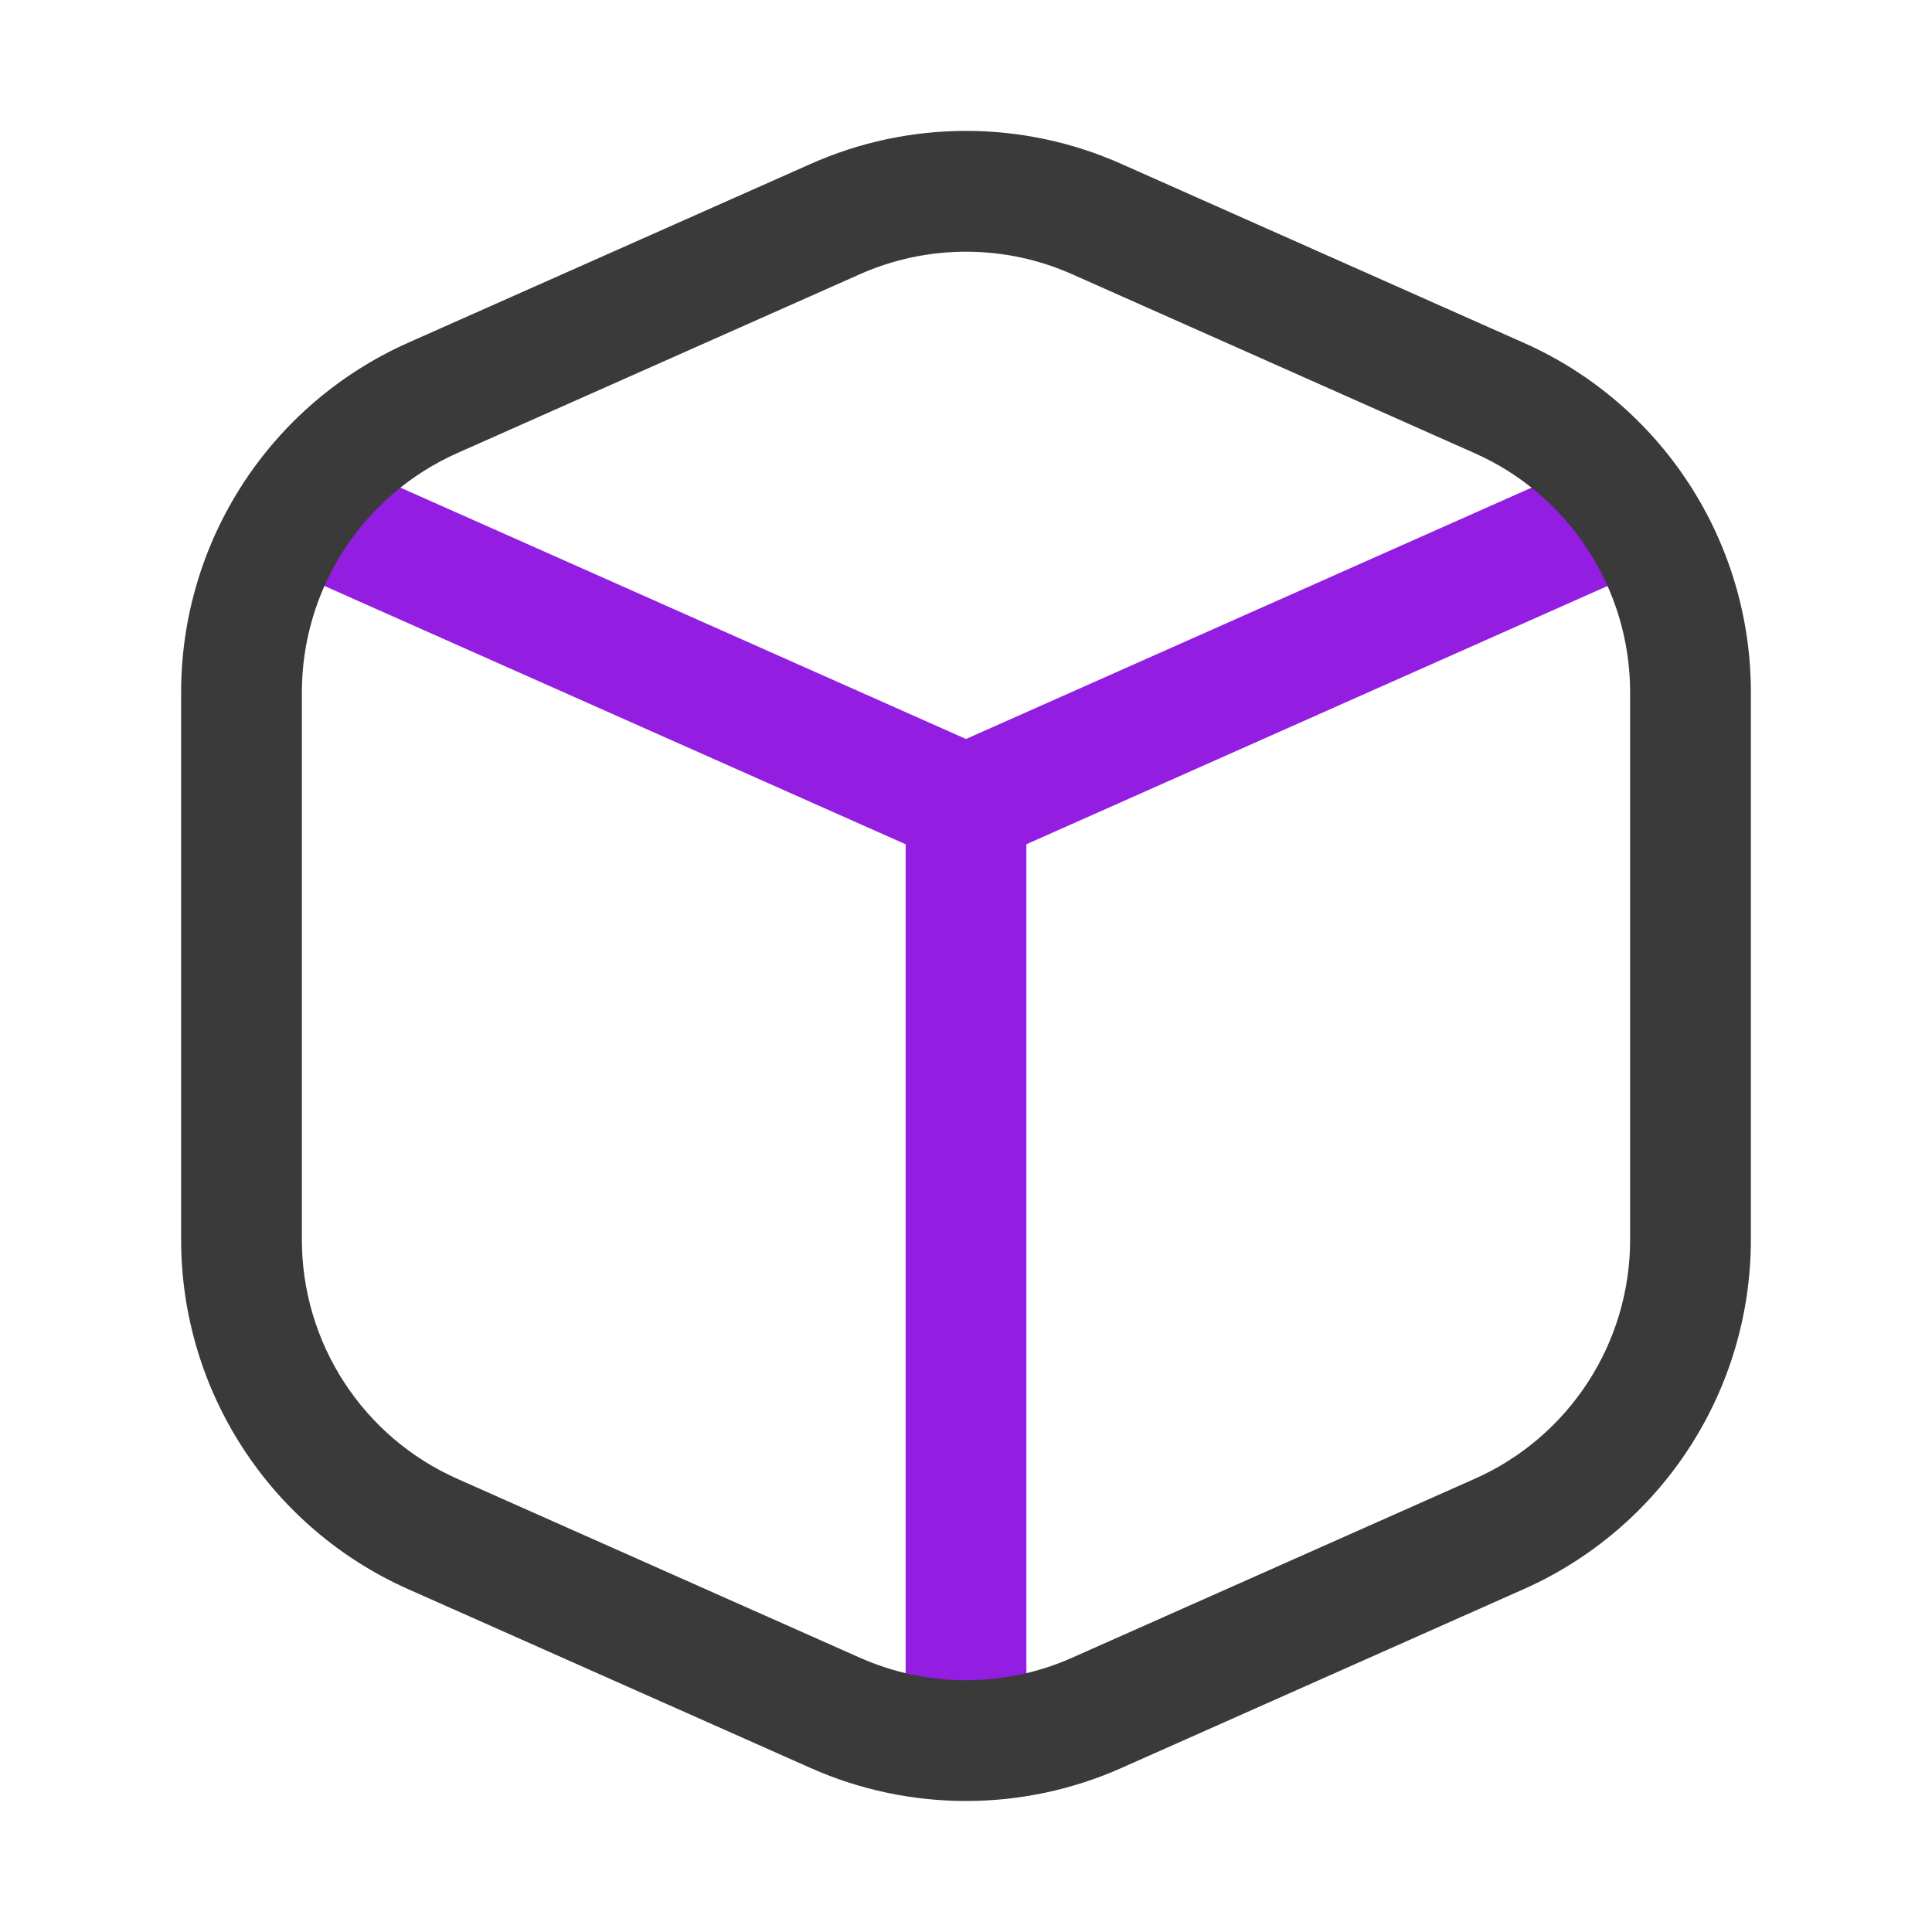 <svg width="32" height="32" viewBox="0 0 32 32" fill="none" xmlns="http://www.w3.org/2000/svg">
<path fill-rule="evenodd" clip-rule="evenodd" d="M4.42 8.187C4.528 7.944 4.728 7.755 4.975 7.66C5.223 7.565 5.498 7.572 5.74 7.68L16 12.24L26.261 7.68C26.382 7.622 26.513 7.588 26.647 7.582C26.781 7.575 26.915 7.596 27.04 7.642C27.166 7.688 27.281 7.759 27.379 7.85C27.477 7.942 27.555 8.052 27.61 8.174C27.664 8.297 27.694 8.429 27.696 8.563C27.698 8.697 27.674 8.83 27.624 8.954C27.574 9.078 27.499 9.191 27.405 9.286C27.31 9.381 27.198 9.456 27.073 9.507L16.407 14.247C16.279 14.304 16.14 14.333 16 14.333C15.86 14.333 15.722 14.304 15.593 14.247L4.927 9.507C4.685 9.399 4.495 9.199 4.4 8.952C4.305 8.704 4.312 8.429 4.42 8.187Z" fill="#931DE1"/>
<path fill-rule="evenodd" clip-rule="evenodd" d="M16 12.333C16.265 12.333 16.52 12.439 16.707 12.626C16.895 12.814 17 13.068 17 13.333V28C17 28.265 16.895 28.52 16.707 28.707C16.52 28.895 16.265 29 16 29C15.735 29 15.48 28.895 15.293 28.707C15.105 28.52 15 28.265 15 28V13.333C15 13.068 15.105 12.814 15.293 12.626C15.48 12.439 15.735 12.333 16 12.333Z" fill="#931DE1"/>
<path fill-rule="evenodd" clip-rule="evenodd" d="M13.427 2.715C14.237 2.354 15.113 2.168 16 2.168C16.887 2.168 17.763 2.354 18.573 2.715L25.24 5.679C26.359 6.176 27.31 6.988 27.977 8.015C28.645 9.042 29 10.24 29 11.465V20.533C29 21.758 28.645 22.957 27.977 23.984C27.31 25.011 26.359 25.822 25.24 26.32L18.573 29.284C17.763 29.644 16.887 29.83 16 29.83C15.113 29.83 14.237 29.644 13.427 29.284L6.76 26.321C5.641 25.824 4.69 25.012 4.023 23.985C3.355 22.958 3 21.759 3 20.535V11.464C3 10.239 3.355 9.041 4.023 8.013C4.69 6.986 5.641 6.175 6.76 5.677L13.427 2.715ZM17.76 4.543C17.206 4.296 16.606 4.169 16 4.169C15.394 4.169 14.794 4.296 14.24 4.543L7.573 7.505C6.807 7.846 6.156 8.401 5.699 9.104C5.243 9.808 5 10.628 5 11.467V20.533C5 21.372 5.243 22.192 5.7 22.895C6.157 23.598 6.807 24.153 7.573 24.493L14.24 27.456C15.36 27.955 16.64 27.955 17.76 27.456L24.427 24.493C25.193 24.153 25.843 23.598 26.3 22.895C26.757 22.192 27 21.372 27 20.533V11.467C27 10.628 26.757 9.808 26.3 9.105C25.843 8.402 25.193 7.847 24.427 7.507L17.76 4.543Z" fill="#3A3A3A"/>
</svg>
